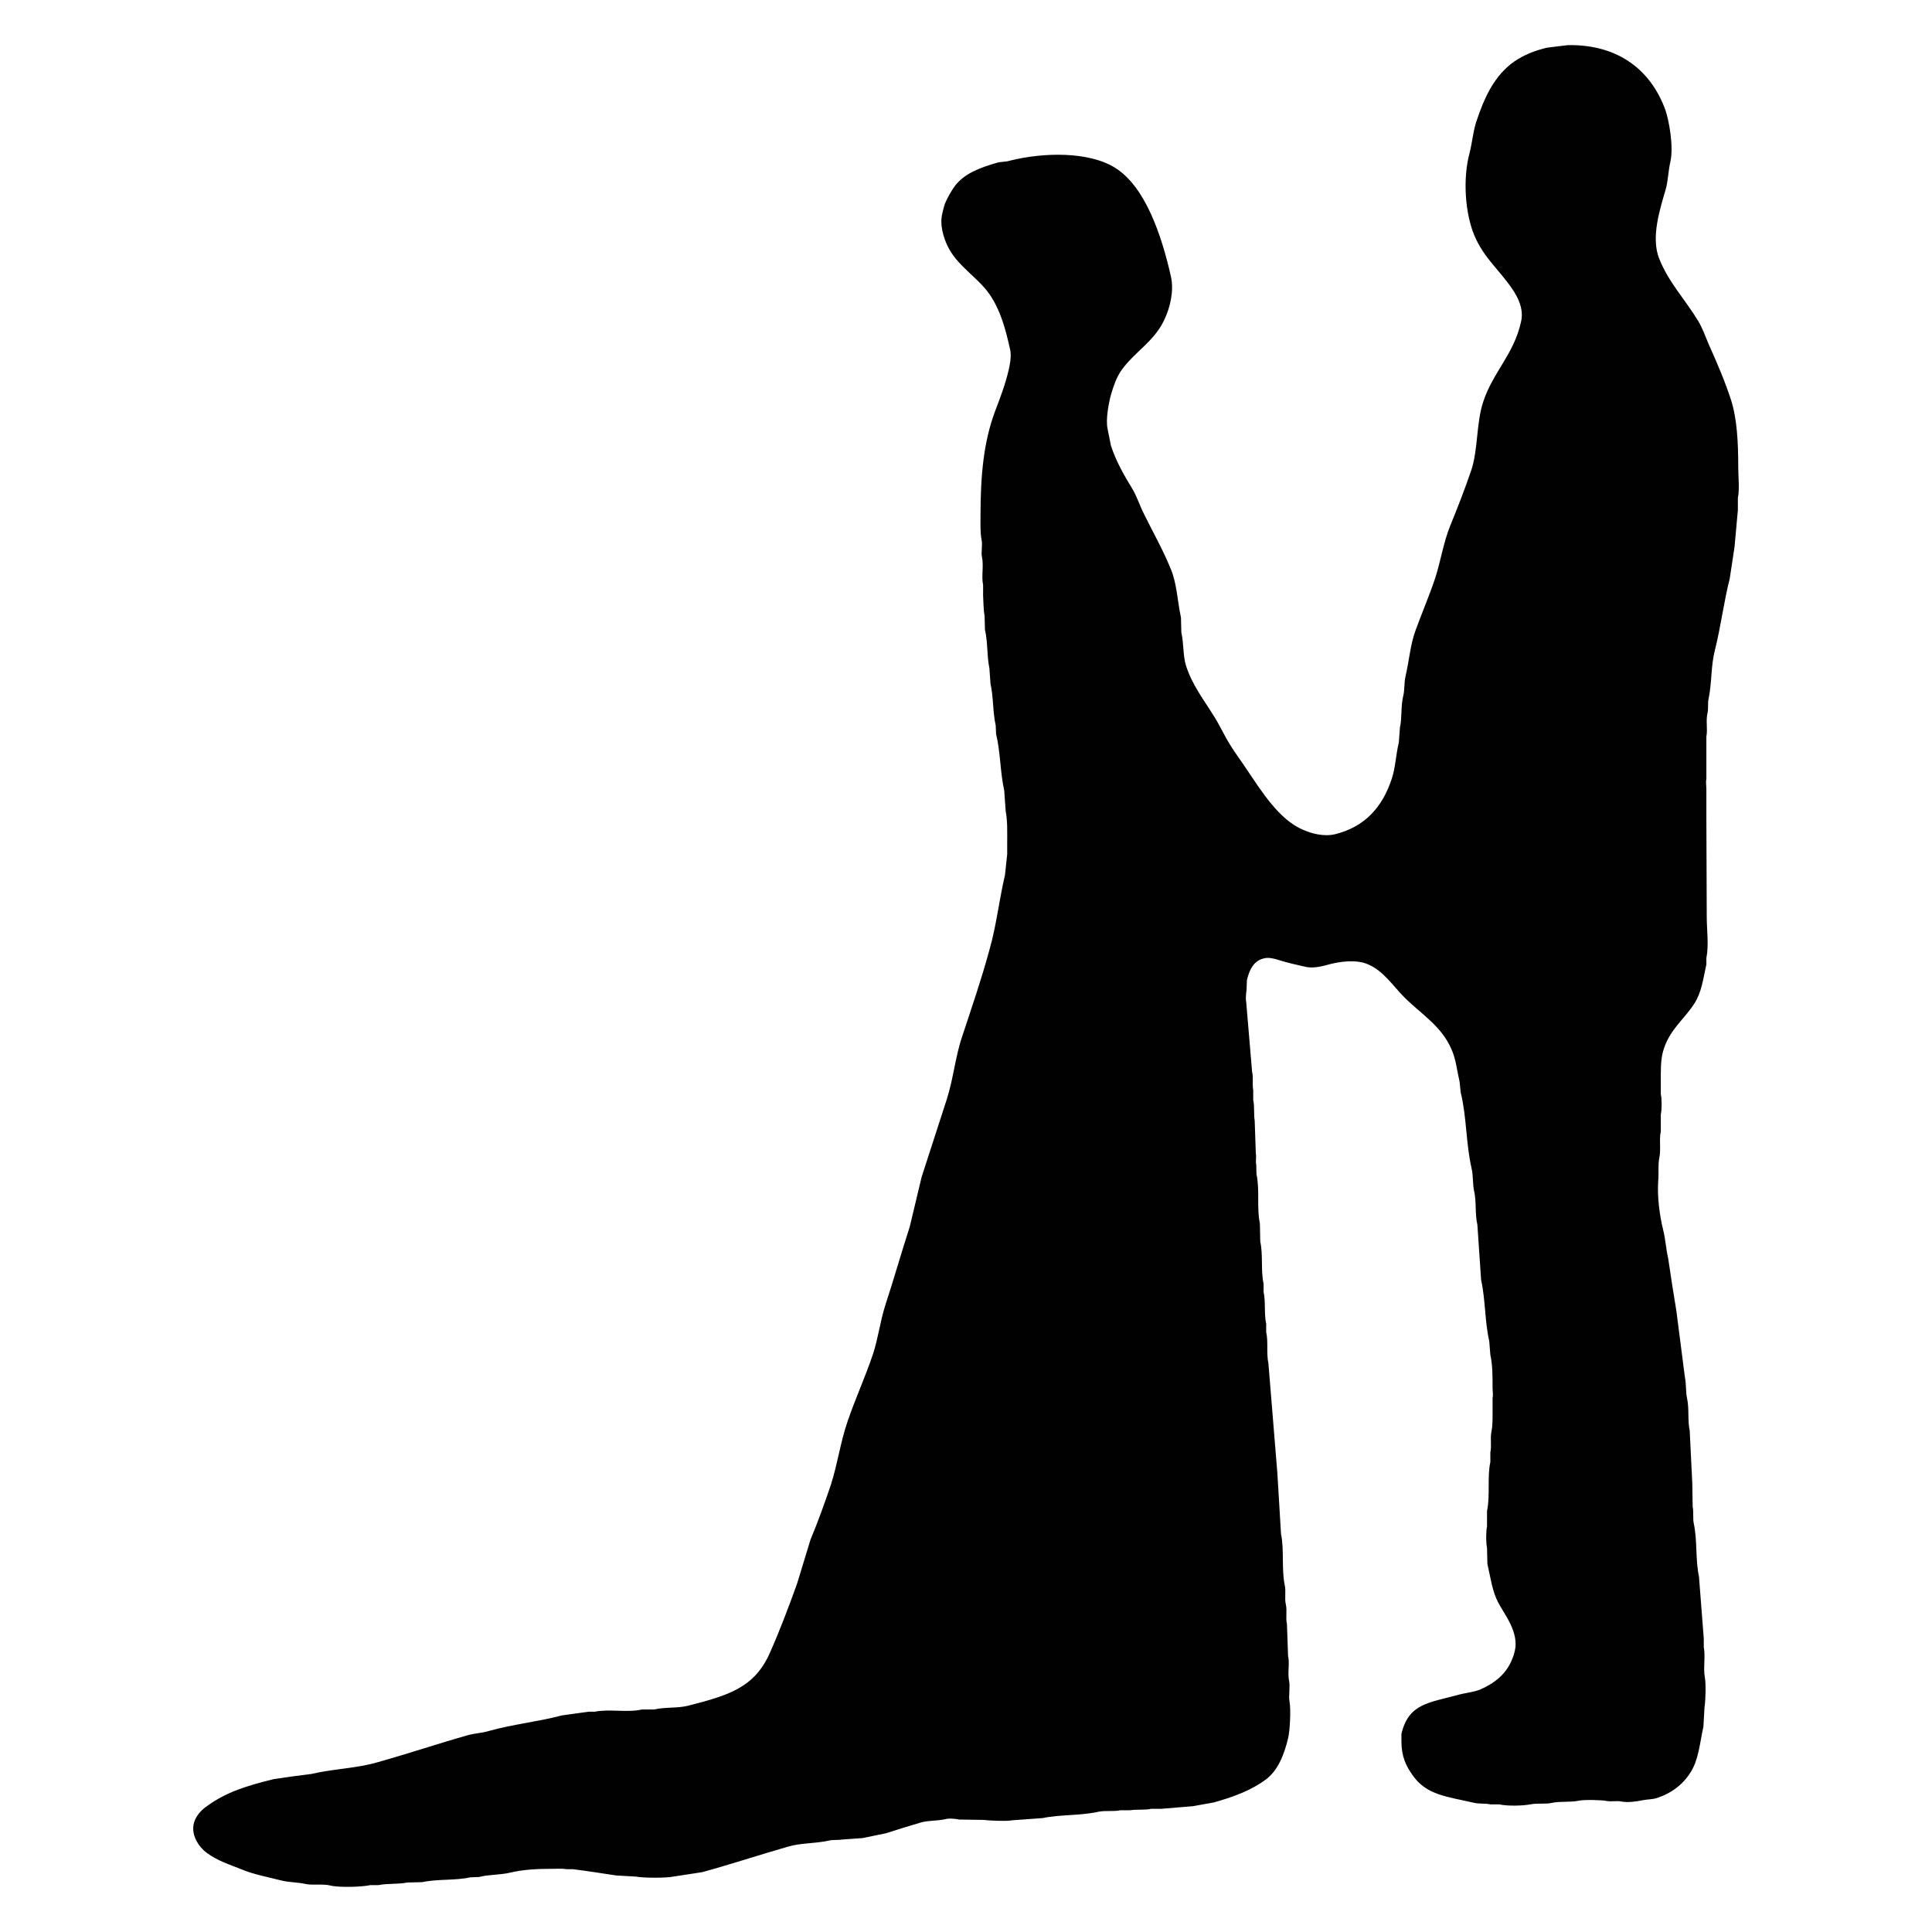 <?xml version="1.0" encoding="utf-8"?>
<!-- Generator: Adobe Illustrator 16.0.0, SVG Export Plug-In . SVG Version: 6.00 Build 0)  -->
<!DOCTYPE svg PUBLIC "-//W3C//DTD SVG 1.1//EN" "http://www.w3.org/Graphics/SVG/1.1/DTD/svg11.dtd">
<svg version="1.1" id="Layer_1" xmlns="http://www.w3.org/2000/svg" xmlns:xlink="http://www.w3.org/1999/xlink" x="0px" y="0px"
	 width="500px" height="500px" viewBox="0 0 500 500" enable-background="new 0 0 500 500" xml:space="preserve">
<g>
	<path fill="#010101" d="M405.841,11.676c13.521-0.191,21.575,7,25.124,16.686c0.958,2.685,2.204,9.493,1.342,13.425
		c-0.575,2.397-0.575,4.986-1.247,7.288c-1.343,4.698-3.931,12.37-1.63,17.931c2.397,6.042,6.713,10.549,9.973,15.918
		c1.247,2.014,1.918,4.124,2.877,6.329c2.015,4.506,4.028,9.11,5.657,14.096c1.631,4.987,1.919,11.219,1.919,17.644
		c0,2.493,0.383,5.658-0.097,7.864c0,1.055,0,2.109,0,3.164c-0.287,3.165-0.575,6.329-0.863,9.493
		c-0.383,2.781-0.862,5.562-1.246,8.247c-1.534,6.042-2.301,12.37-3.836,18.507c-1.055,4.027-0.767,8.438-1.629,12.562
		c-0.289,1.247,0,2.589-0.289,3.74c-0.479,2.014,0.096,4.219-0.288,6.041c0,3.644,0,7.384,0,11.027c-0.191,0.768,0,1.727,0,2.781
		c0,2.397,0,4.891,0,7.288c0,8.534,0.097,17.165,0.097,25.507c0,3.452,0.575,7.479-0.097,10.74c0,0.575,0,1.15,0,1.63
		c-0.862,3.932-1.246,7.193-3.068,10.068c-2.684,4.221-6.616,6.906-8.15,12.467c-0.672,2.398-0.575,5.369-0.575,8.246
		c0,0.959,0,1.822,0,2.781c0.287,1.344,0.287,3.932,0,5.275c0,1.438,0,2.973,0,4.41c-0.479,2.109,0.096,4.508-0.384,6.809
		c-0.384,1.822-0.096,3.932-0.287,6.041c-0.288,4.027,0.383,8.918,1.246,12.465c0.671,2.59,0.767,5.178,1.343,7.576
		c0.672,4.508,1.343,9.014,2.109,13.521c0.767,5.752,1.438,11.41,2.205,17.164c0.384,1.822,0.192,3.836,0.576,5.563
		c0.575,2.684,0.096,5.658,0.671,8.246c0.191,4.604,0.479,9.109,0.672,13.713c0,2.014,0.095,4.027,0.095,6.041
		c0.288,1.246,0,2.877,0.288,4.314c0.959,4.412,0.384,9.303,1.343,13.713c0.384,5.371,0.862,10.74,1.246,16.109
		c0,0.768,0,1.439,0,2.207c0.479,2.301-0.191,5.465,0.288,7.861c0.288,1.535,0.191,6.043-0.096,7.576
		c-0.096,1.727-0.192,3.453-0.288,5.082c-0.959,4.412-1.246,8.631-3.356,11.891c-1.917,3.07-4.89,5.371-8.726,6.617
		c-1.247,0.383-2.302,0.287-3.739,0.576c-1.343,0.287-3.837,0.67-5.563,0.287c-0.959-0.191-2.493,0.096-3.548-0.096
		c-1.151-0.287-5.945-0.385-7.288-0.096c-2.205,0.479-4.698,0.096-6.999,0.574c-1.632,0.385-3.645,0-5.563,0.385
		c-2.014,0.383-5.945,0.479-8.055,0c-0.768,0-1.534,0-2.302,0c-1.246-0.287-2.781-0.096-4.123-0.385
		c-7.097-1.629-12.466-2.014-16.015-7.191c-1.63-2.301-2.876-4.699-2.876-8.727c0-0.672,0-1.246,0-1.918
		c1.821-7.863,7.096-8.055,14.479-10.068c2.014-0.576,3.836-0.67,5.657-1.342c4.603-1.918,7.96-4.891,9.206-10.07
		c1.15-4.889-2.781-9.588-4.315-12.561s-1.918-6.232-2.781-9.973c0-1.344-0.096-2.781-0.096-4.125c-0.287-1.438-0.287-4.121,0-5.561
		c0-1.342,0-2.684,0-4.027c0.863-4.027,0-8.727,0.863-12.658c0-0.863,0-1.629,0-2.492c0.384-1.631-0.096-3.549,0.287-5.371
		c0.288-1.342,0.288-3.068,0.288-4.602c0-1.344,0-2.781,0-4.125c0.192-0.766,0-1.629,0-2.588c0-2.973,0-6.041-0.575-8.535
		c-0.096-1.15-0.191-2.396-0.287-3.549c-1.151-4.984-0.959-10.643-2.11-15.916c-0.287-4.699-0.671-9.494-0.958-14.193
		c-0.672-2.781-0.192-5.945-0.864-8.822c-0.383-1.918-0.19-3.932-0.671-5.943c-1.438-6.33-1.246-13.33-2.78-19.469
		c-0.097-0.957-0.191-1.82-0.288-2.779c-0.671-2.877-0.958-5.945-2.109-8.439c-2.59-6.041-7.864-9.109-12.179-13.424
		c-2.877-2.876-5.466-6.904-9.397-8.535c-2.973-1.342-7.384-0.767-10.452,0.096c-1.343,0.383-3.644,0.958-5.563,0.575
		c-2.492-0.575-4.794-1.055-7.19-1.822c-0.863-0.288-2.59-0.767-3.837-0.384c-2.589,0.671-3.644,2.877-4.314,5.563
		c0,0.862-0.096,1.726-0.096,2.588c-0.096,0.67-0.288,2.205-0.096,3.068c0.479,6.041,1.055,12.082,1.533,18.123
		c0.384,1.535,0,3.26,0.289,4.699c0,0.863,0,1.727,0,2.59c0.383,1.629,0.095,3.738,0.383,5.369c0.096,2.781,0.191,5.658,0.287,8.439
		c0.192,0.766-0.096,2.014,0.096,2.877c0.097,0.67,0,1.82,0.097,2.588c0.863,4.027,0,8.727,0.863,12.658
		c0,1.533,0.095,3.164,0.095,4.699c0.768,3.451,0.097,7.479,0.863,10.932c0,0.67,0,1.342,0,2.109
		c0.575,2.588,0.097,5.754,0.672,8.246c0,0.672,0,1.342,0,2.109c0.575,2.59,0,5.467,0.575,8.152
		c0.767,9.396,1.534,18.793,2.302,28.191c0.288,5.273,0.671,10.547,0.958,15.918c0.863,4.123,0.097,9.109,0.959,13.232
		c0.384,1.631-0.096,3.453,0.288,4.986c0.384,1.727-0.096,3.549,0.288,5.082c0.096,2.781,0.191,5.563,0.288,8.248
		c0.479,2.014-0.192,4.41,0.287,6.617c0.287,1.438-0.191,3.643,0.096,5.273c0.384,2.014,0.096,7.672-0.383,9.494
		c-1.056,4.41-2.686,8.342-5.755,10.643c-3.739,2.781-8.342,4.508-13.52,5.945c-1.823,0.287-3.549,0.672-5.37,0.959
		c-2.686,0.191-5.466,0.48-8.151,0.672c-0.863,0-1.726,0-2.589,0c-1.63,0.383-3.836,0.096-5.562,0.383c-0.863,0-1.63,0-2.494,0
		c-1.726,0.383-3.738,0-5.657,0.383c-4.698,1.057-9.78,0.672-14.384,1.631c-2.589,0.191-5.274,0.385-7.863,0.576
		c-1.342,0.287-6.137,0.096-7.287-0.096c-2.206,0-4.315-0.096-6.521-0.096c-0.768-0.193-2.589-0.385-3.548-0.096
		c-2.109,0.479-4.314,0.287-6.329,0.861c-2.973,0.863-6.041,1.822-9.014,2.781c-2.013,0.383-4.026,0.863-6.041,1.248
		c-1.822,0.096-3.548,0.287-5.369,0.383c-1.055,0.191-2.302,0-3.452,0.287c-3.549,0.768-7.192,0.576-10.453,1.535
		c-7.672,2.205-14.576,4.506-22.247,6.615c-2.493,0.385-4.986,0.768-7.479,1.15c-1.821,0.385-7.863,0.385-9.686,0
		c-1.726-0.094-3.451-0.191-5.082-0.287c-3.739-0.574-7.479-1.15-11.219-1.629c-0.576,0-1.15,0-1.631,0
		c-0.959-0.193-2.492-0.098-3.739-0.098c-3.932,0-7.479,0.193-10.739,0.959c-2.781,0.672-5.563,0.48-8.151,1.152
		c-0.768,0-1.534,0.096-2.301,0.096c-3.837,0.861-8.439,0.383-12.468,1.246c-1.246,0-2.588,0.096-3.835,0.096
		c-2.301,0.48-5.178,0.191-7.479,0.672c-0.672,0-1.343,0-2.11,0c-2.109,0.48-8.15,0.67-10.356,0.096
		c-2.014-0.479-4.411,0-6.329-0.383c-2.109-0.48-4.314-0.385-6.521-0.959c-3.355-0.863-7-1.535-9.972-2.781
		c-3.357-1.344-6.426-2.303-9.11-4.316c-2.015-1.438-4.603-4.986-3.069-8.533c0.672-1.535,1.822-2.686,3.069-3.549
		c4.985-3.643,10.26-5.273,17.26-7c3.261-0.479,6.521-0.959,9.781-1.342c5.658-1.344,11.795-1.439,17.261-3.068
		c7.863-2.207,15.247-4.699,23.014-6.904c1.919-0.576,3.74-0.576,5.658-1.15c6.137-1.727,12.754-2.398,18.891-4.029
		c2.301-0.287,4.603-0.67,6.904-0.959c0.575,0,1.15,0,1.63,0c3.644-0.766,8.438,0.289,12.179-0.574c1.055,0,2.109,0,3.164,0
		c2.877-0.672,5.945-0.287,8.727-0.959c10.452-2.686,17.26-4.604,21.288-13.809c2.589-5.85,4.794-11.699,7-17.836
		c1.15-3.74,2.301-7.576,3.451-11.316c1.919-4.602,3.646-9.396,5.274-14.191c1.727-5.369,2.494-11.123,4.315-16.396
		c2.014-5.945,4.604-11.508,6.617-17.549c1.343-4.123,1.821-8.342,3.164-12.563c2.205-6.711,4.123-13.52,6.329-20.328
		c1.055-4.316,2.014-8.535,3.068-12.85c2.206-6.713,4.315-13.426,6.521-20.137c1.727-5.371,2.206-11.125,4.027-16.398
		c2.397-7.287,4.891-14.479,7.001-22.247c1.821-6.329,2.493-12.85,4.026-19.371c0.192-1.822,0.384-3.548,0.576-5.37
		c0-0.958,0-1.917,0-2.876c0-2.877,0.096-5.85-0.384-8.247c-0.096-1.822-0.288-3.548-0.384-5.37
		c-1.055-4.699-0.959-9.973-2.109-14.672c0-0.767-0.097-1.438-0.097-2.206c-0.767-3.356-0.574-7.383-1.342-10.74
		c-0.096-1.342-0.192-2.685-0.287-4.027c-0.671-3.068-0.385-6.808-1.151-9.973c0-1.15-0.097-2.397-0.097-3.548
		c-0.287-1.535-0.287-3.644-0.384-5.274c0-0.959,0-1.822,0-2.781c-0.479-2.206,0.192-4.89-0.286-7.192
		c-0.288-1.247,0.191-3.068-0.097-4.411c-0.383-1.822-0.288-4.411-0.288-6.329c0-10.74,0.863-19.178,3.741-26.946
		c1.342-3.547,2.588-6.712,3.547-10.739c0.288-1.247,0.767-3.548,0.384-5.274c-1.246-5.658-2.589-10.356-5.369-14.384
		c-3.261-4.603-8.438-7.288-10.933-12.658c-0.863-1.918-2.014-5.178-1.247-8.247c0.192-0.767,0.384-1.726,0.672-2.493
		c0.672-1.63,1.63-3.261,2.589-4.603c2.397-3.165,6.425-4.699,10.74-5.946c1.246-0.383,2.205-0.192,3.452-0.575
		c8.822-2.206,20.425-2.397,27.233,1.822c7.862,4.891,12.082,17.549,14.479,28.192c0.863,3.931-0.383,8.247-1.534,10.74
		c-2.589,6.042-8.055,8.727-11.507,13.809c-1.151,1.822-1.822,3.74-2.493,6.042c-0.479,1.726-1.438,6.329-0.863,8.822
		c0.288,1.438,0.576,2.877,0.863,4.315c1.342,4.123,3.452,7.767,5.562,11.219c1.246,2.11,1.918,4.411,3.068,6.617
		c2.302,4.699,4.891,9.205,6.904,14.192c1.534,3.74,1.631,7.959,2.589,12.466c0,1.247,0.097,2.589,0.097,3.836
		c0.671,2.973,0.384,6.041,1.246,8.726c1.631,4.986,4.507,8.63,7,12.657c1.631,2.494,2.78,5.179,4.411,7.768
		c1.343,2.205,2.973,4.315,4.411,6.521c3.645,5.37,8.246,12.849,14.48,15.438c1.917,0.863,5.178,1.822,8.149,1.151
		c7.864-1.918,12.371-7.096,14.768-14.384c0.959-2.877,1.056-6.233,1.823-9.397c0.096-1.247,0.19-2.589,0.286-3.836
		c0.576-2.589,0.192-5.562,0.864-8.247c0.383-1.534,0.191-3.261,0.575-4.987c0.958-4.123,1.246-8.247,2.589-11.891
		c1.63-4.506,3.547-8.918,5.082-13.52c1.438-4.411,2.109-9.11,3.836-13.425c1.918-4.699,3.836-9.589,5.562-14.672
		c1.726-5.274,1.247-12.274,3.068-17.644c2.59-7.767,7.96-12.274,9.781-20.712c0.767-3.356-0.959-6.425-2.11-8.151
		c-3.26-4.986-7.479-8.15-9.973-14.096c-2.396-5.658-3.068-14.672-1.246-21.384c0.672-2.685,0.863-5.178,1.631-7.768
		c2.205-6.712,4.794-12.274,9.973-15.918c2.396-1.63,5.178-2.781,8.438-3.547C402.484,12.06,404.21,11.868,405.841,11.676z"/>
</g>
</svg>
